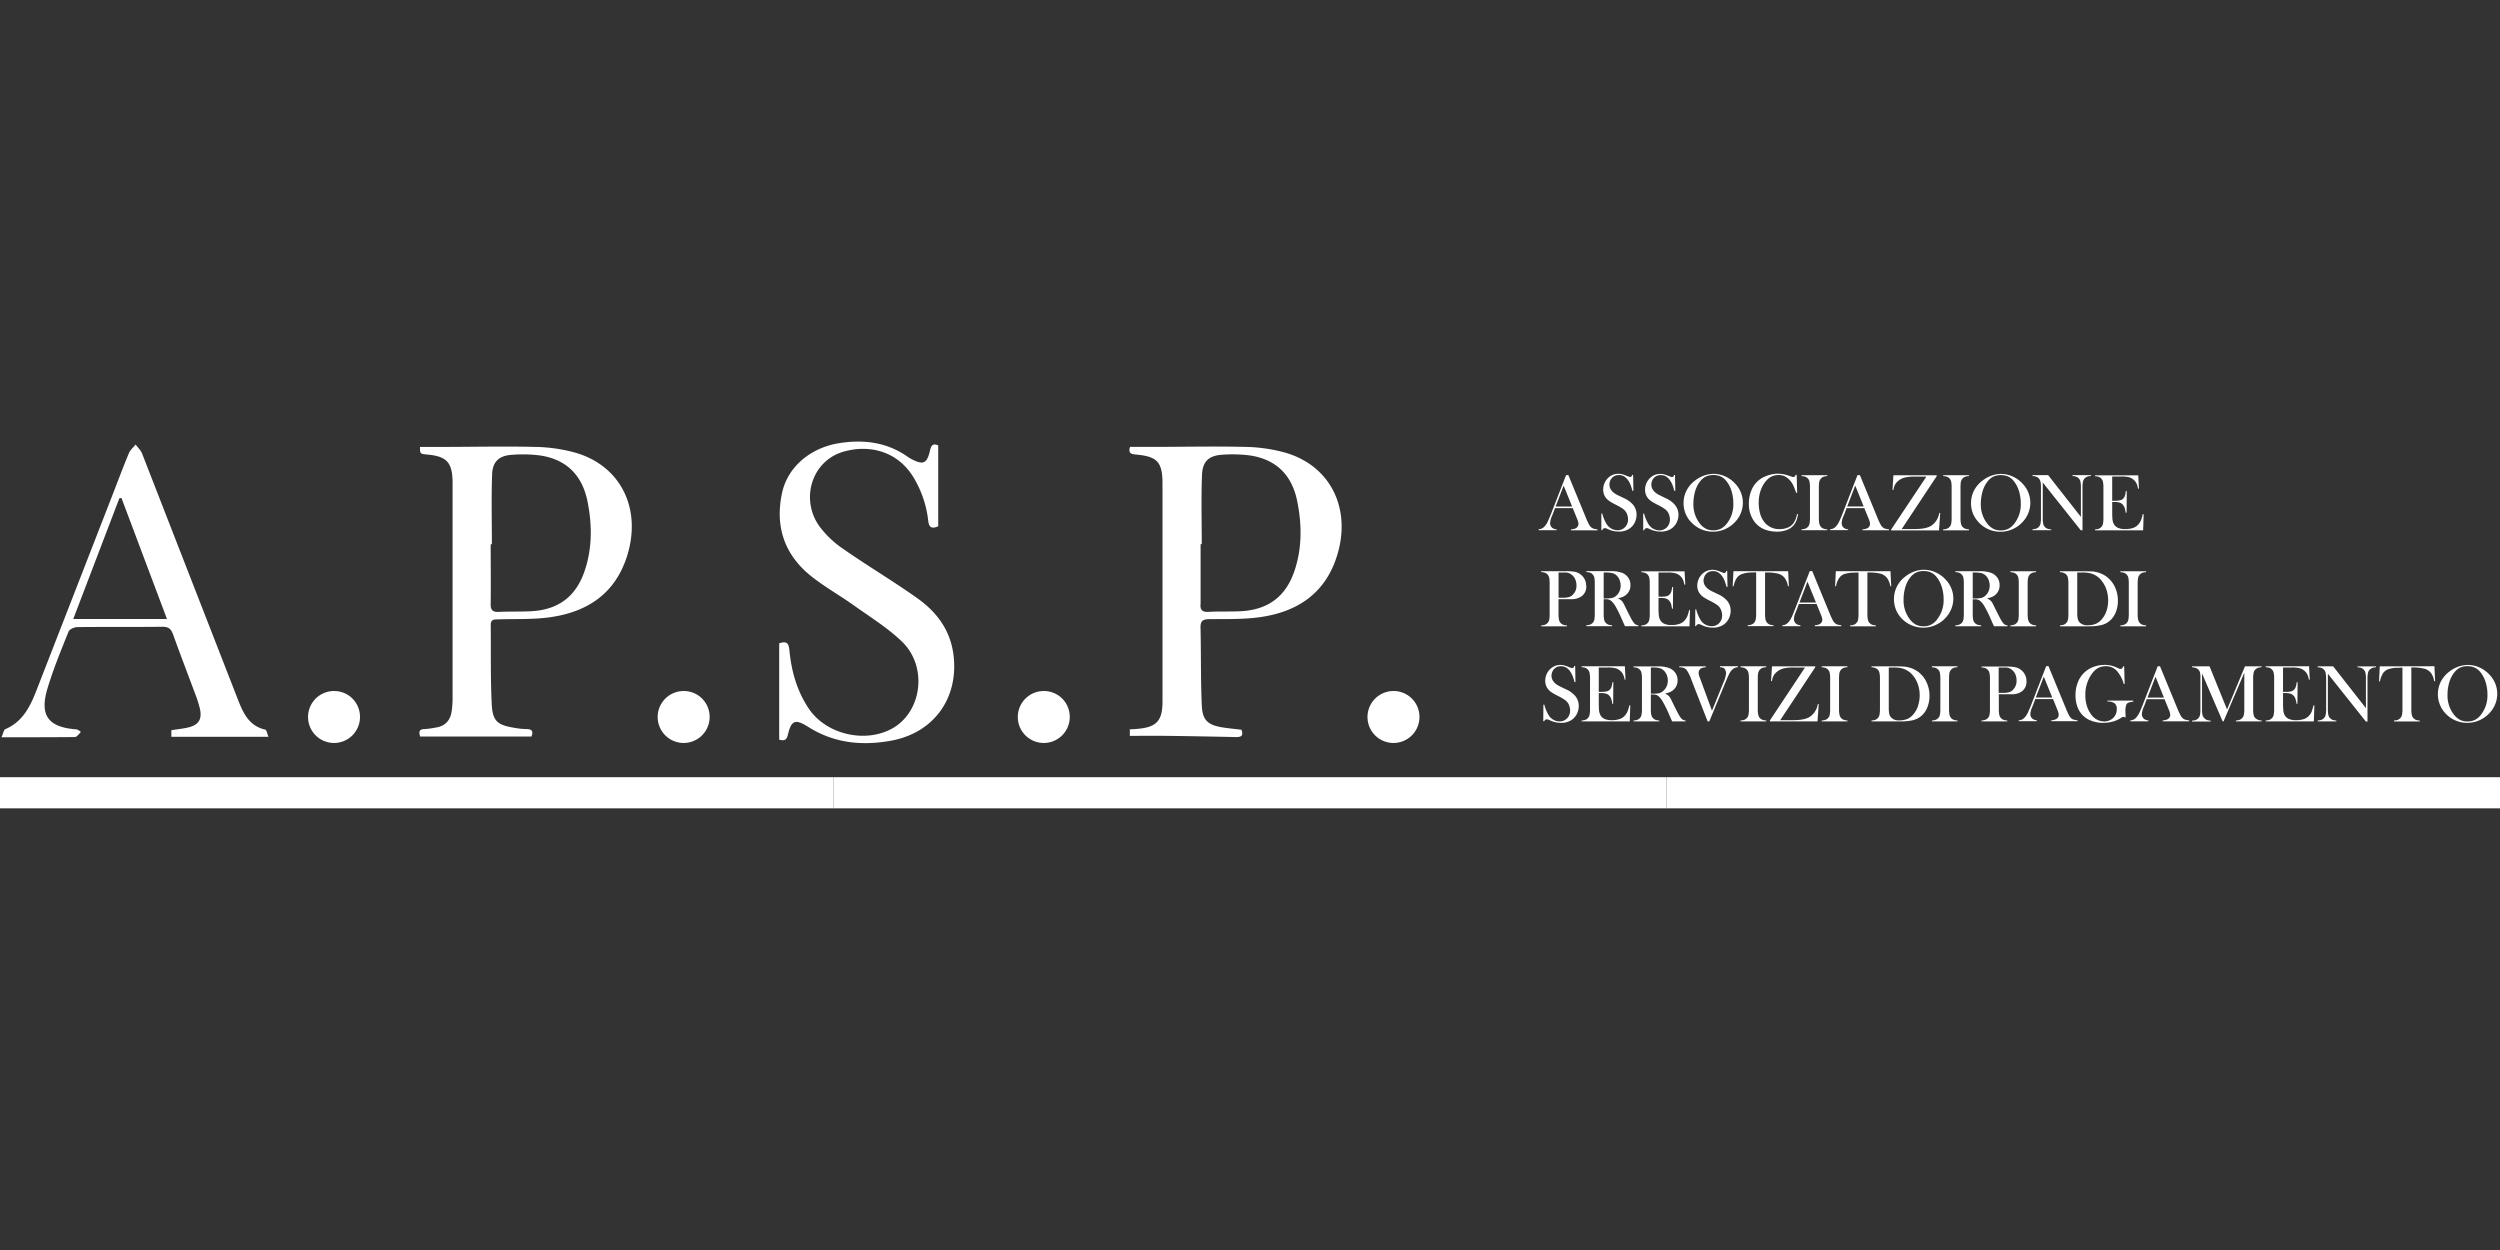 <svg id="Livello_1" data-name="Livello 1" xmlns="http://www.w3.org/2000/svg" viewBox="0 0 1000 500"><rect x="0" y="0" width="1000" height="500" fill="#333333" stroke="none"/><defs><style>.cls-1{fill:#fff;}</style></defs><title>zzzzzzzz</title><g id="APSP"><rect class="cls-1" y="310.88" width="333.33" height="12.46"/><rect class="cls-1" x="333.33" y="310.88" width="333.33" height="12.46"/><rect class="cls-1" x="666.67" y="310.88" width="333.33" height="12.46"/><path class="cls-1" d="M230.56,181.2a63,63,0,0,0-16.4-2.43c-12.61-.31-25.23,0-37.85,0H168c0,2.78,0,2.78,3.09,3.07,7.49.69,9.76,3.1,9.94,10.53,0,.58,0,1.16,0,1.74q0,42.63,0,85.28a34.49,34.49,0,0,1-.37,5.17c-.57,3.75-2.73,6-6.58,6.5a32.59,32.59,0,0,1-4.12.56c-2.57,0-2.37,1.35-1.91,3h44.54c.86-2.23.1-3-2.14-3a28.19,28.19,0,0,1-4.82-.52c-6.56-1.05-8.6-2.63-8.93-9.33-.53-10.6-.29-21.23-.41-31.86,0-2.3,1.53-2.12,3.08-2.17,6.82-.21,13.73.11,20.46-.82,15-2.06,26.22-9.37,31-24.51C256.73,203.69,248.48,186.57,230.56,181.2Zm3.37,46.93c-3.45,10.47-10.61,15.83-21.61,16.37-4.27.21-8.57.05-12.84.26-2.42.11-3.25-.73-3.21-3.15.11-8,0-15.93,0-23.89h.48c0-9.34-.24-18.68.1-28,.18-5.14,2.86-7.5,8-7.8a54.56,54.56,0,0,1,11.07.25c10.45,1.52,16.78,7.67,19,18C236.85,209.52,237,218.92,233.93,228.13Zm280.42-47a63.85,63.85,0,0,0-16.41-2.37c-12.61-.3-25.23,0-37.85,0H452c-.83,2.71.67,2.9,2.51,3.07,8.39.77,10.44,3,10.49,11.37,0,6.24,0,12.48,0,18.72q0,34.32,0,68.64c0,7.86-2.41,10.35-10.18,11-.9.08-1.81.12-2.89.18v2.6c5.09,0,10-.05,15,0q13.54.18,27.1.48c2.07.05,3.56-.17,2.56-2.92-2.66-.33-5.08-.55-7.47-.92-5.86-.92-8.12-2.79-8.39-8.7-.48-10.37-.27-20.78-.52-31.16-.07-2.83,1-3.45,3.63-3.47,6.71-.05,13.5.15,20.11-.78,15-2.11,26.19-9.49,30.88-24.63C540.64,203.56,532.27,186.41,514.35,181.14Zm3.49,47.06c-3.46,10.44-10.65,15.78-21.67,16.31-4.28.2-8.57,0-12.84.25-2.51.12-3.37-.9-3.09-3.23,0-.11,0-.23,0-.34V217.64h.46c0-9.22-.26-18.45.1-27.66.22-5.57,2.85-7.82,8.4-8.11a55.72,55.72,0,0,1,10.73.3c10.46,1.55,16.74,7.75,18.89,18C520.78,209.6,520.89,219,517.84,228.2ZM367.07,239.39c-9.7-6.91-20-13-29.76-19.81a39.38,39.38,0,0,1-9.5-9c-7.82-10.89-3.08-26.07,9.27-29.81,10.1-3.06,21.66-.64,28.21,10a42.6,42.6,0,0,1,6,17.54c.26,2.18,1,3.55,4,2.19V178.18c-2.74-1.27-3,.89-3.48,2.82-1.11,4.24-2.58,4.91-6.47,3a14.21,14.21,0,0,1-2.12-1.19c-8.23-5.84-17.36-7.07-27.14-5.61-11.69,1.73-21,9.43-23.26,20-2.93,13.58,1.08,25,12,33.55,5.26,4.13,11.16,7.45,16.62,11.34,6.58,4.69,13.58,9,19.36,14.56,10.37,10,8,28.11-3.89,34.73-10.9,6.06-26.48,2.37-33.41-7.95-4.69-7-6.89-14.81-7.72-23.08-.23-2.27-.47-4.31-4.1-3v38.51c1.73.47,2.92.42,3.46-1.9,1.36-5.82,2.92-6.51,8.13-3.21,10.3,6.51,21.43,7.64,33.09,5.54,16.94-3.06,26.87-16.66,25.13-33.5C380.46,252.54,375,245.06,367.07,239.39Zm-261,52.46c-6.48-1.5-8.8-6.63-10.89-12Q76,230.64,56.85,181.45c-.52-1.35-1.72-2.43-2.61-3.64-.91,1.16-2.15,2.18-2.69,3.48-2.22,5.33-4.24,10.74-6.33,16.12q-15.3,39.36-30.63,78.73c-2.51,6.44-5.47,12.53-12.43,15.51-.71.3-.9,1.81-1.56,3.26,10.39,0,19.87,0,29.35-.09.81,0,1.61-1.3,2.41-2-1.13-1-1.57-1.05-2-1.09-11-.85-14.56-5.52-11.44-16.09,2.32-7.84,5.47-15.44,8.5-23,.38-.94,2.3-1.78,3.51-1.79,11.37-.14,22.73,0,34.1-.14,2.42,0,3.42.9,4.2,3.06,2.83,7.93,5.88,15.79,8.81,23.69a46.46,46.46,0,0,1,1.9,5.93c1,4.33-.49,6.64-4.8,7.63-2.12.48-4.31.7-6.6,1.06v2.63h38.85C106.88,293.53,106.65,292,106.09,291.85ZM29.3,247.61c6.26-16.4,12.35-32.35,18.45-48.31l.84-.1,18.2,48.41Zm388.35,28.8a10.39,10.39,0,1,0,10.25,10.4A10.31,10.31,0,0,0,417.65,276.41Zm-143.92,0a10.39,10.39,0,1,0,10.12,10.53A10.32,10.32,0,0,0,273.73,276.41Zm-140.1,0A10.39,10.39,0,1,0,144,286.72,10.32,10.32,0,0,0,133.63,276.41Zm423.88,0a10.39,10.39,0,1,0,10.27,10.39A10.33,10.33,0,0,0,557.51,276.41Zm65.13-64.66a3.24,3.24,0,0,1-1.62-.52,2.27,2.27,0,0,1-.72-.84,2.45,2.45,0,0,1-.26-1.11,8,8,0,0,1,.72-2.79l.41-1,.84-2.23h7.1l1.54,3.81.28.68a5.06,5.06,0,0,1,.45,1.77,2,2,0,0,1-1,1.75,5.05,5.05,0,0,1-2,.48v.37H639v-.37a7.59,7.59,0,0,1-1.5-.27,3,3,0,0,1-.89-.44,4.09,4.09,0,0,1-1-1.24,24.12,24.12,0,0,1-1.26-2.75l-7-17h-.92l-5.91,15.21c-.54,1.39-1,2.43-1.3,3.12a8.78,8.78,0,0,1-1,1.71,4.33,4.33,0,0,1-1.26,1.19,3.28,3.28,0,0,1-1.5.42v.37h7.23Zm2.82-17.51,3.39,8.36h-6.59Zm16.42,17a1.2,1.2,0,0,1,.44.07c.13,0,.53.21,1.19.5a10.06,10.06,0,0,0,4,.82,7.47,7.47,0,0,0,4-1,6.3,6.3,0,0,0,2.52-2.91,7,7,0,0,0,.59-2.83,6.14,6.14,0,0,0-1.32-3.91,10.21,10.21,0,0,0-3.78-2.75l-2.28-1.09q-3.47-1.65-3.46-4.35a4,4,0,0,1,.93-2.54,3.58,3.58,0,0,1,2.86-1.22,4,4,0,0,1,2.19.6,6,6,0,0,1,1.74,1.87,8.72,8.72,0,0,1,.74,1.5c.21.55.46,1.33.75,2.35h.37l-.11-6.4h-.37c-.13.55-.38.82-.76.82a1.72,1.72,0,0,1-.51-.09c-.2-.06-.56-.2-1.1-.41a13.31,13.31,0,0,0-1.73-.61,6.2,6.2,0,0,0-1.4-.15,5.78,5.78,0,0,0-4.05,1.58,6.12,6.12,0,0,0-1.51,2.13,6.42,6.42,0,0,0-.54,2.58,5.25,5.25,0,0,0,1.39,3.7,6.45,6.45,0,0,0,1.31,1.08,25.2,25.2,0,0,0,2.35,1.31,24.63,24.63,0,0,1,2.59,1.47,5.34,5.34,0,0,1,1.31,1.21,4.63,4.63,0,0,1,.72,1.46,5.56,5.56,0,0,1,.27,1.68,4.36,4.36,0,0,1-1.21,3.15,4.1,4.1,0,0,1-3.07,1.24,5.17,5.17,0,0,1-4.42-2.7,14.66,14.66,0,0,1-1.61-4l-.37,0,0,6.67h.37A1.06,1.06,0,0,1,641.88,211.28Zm16.77,0a1.23,1.23,0,0,1,.44.07c.13,0,.52.21,1.19.5a10,10,0,0,0,4,.82,7.48,7.48,0,0,0,4-1,6.34,6.34,0,0,0,2.51-2.91,6.88,6.88,0,0,0,.6-2.83A6.14,6.14,0,0,0,670,202a10.26,10.26,0,0,0-3.79-2.75L664,198.16q-3.47-1.65-3.46-4.35a3.88,3.88,0,0,1,.25-1.36,3.72,3.72,0,0,1,.68-1.18,3.58,3.58,0,0,1,2.85-1.22,4,4,0,0,1,2.19.6,5.76,5.76,0,0,1,1.74,1.87A8.75,8.75,0,0,1,669,194c.21.55.46,1.33.75,2.35h.37L670,190h-.37c-.13.55-.38.82-.76.82a1.83,1.83,0,0,1-.52-.09c-.19-.06-.56-.2-1.09-.41a13.31,13.31,0,0,0-1.73-.61,6.2,6.2,0,0,0-1.4-.15,5.78,5.78,0,0,0-4.05,1.58,6.12,6.12,0,0,0-1.51,2.13,6.42,6.42,0,0,0-.54,2.58,5.29,5.29,0,0,0,1.38,3.7,6.82,6.82,0,0,0,1.32,1.08,24,24,0,0,0,2.35,1.31,24.63,24.63,0,0,1,2.59,1.47,5.34,5.34,0,0,1,1.31,1.21,4.86,4.86,0,0,1,.72,1.46,5.56,5.56,0,0,1,.27,1.68,4.36,4.36,0,0,1-1.21,3.15,4.1,4.1,0,0,1-3.07,1.24,5.16,5.16,0,0,1-4.42-2.7,14.64,14.64,0,0,1-1.62-4l-.37,0,0,6.67h.37A1.06,1.06,0,0,1,658.65,211.28Zm17.59-2.63a11.71,11.71,0,0,0,4,3,12,12,0,0,0,9.89,0,12.23,12.23,0,0,0,4.12-3.05,11.26,11.26,0,0,0,2.16-3.51,11,11,0,0,0-2.1-11.33,12.26,12.26,0,0,0-4.06-3.08,11.15,11.15,0,0,0-4.81-1.09,11.37,11.37,0,0,0-3.87.69,13,13,0,0,0-3.58,2,11.7,11.7,0,0,0-3.39,4,11,11,0,0,0-1.17,5,11.18,11.18,0,0,0,.72,4A10.81,10.81,0,0,0,676.24,208.65Zm1.82-12.14a11.69,11.69,0,0,1,2-3.93,6.71,6.71,0,0,1,2.32-1.94,7.74,7.74,0,0,1,5.95,0,6.57,6.57,0,0,1,2.3,1.93,11.9,11.9,0,0,1,2,3.93,16.86,16.86,0,0,1,.7,4.92,12.43,12.43,0,0,1-2.55,8,7.54,7.54,0,0,1-2.44,2.1,6.57,6.57,0,0,1-3,.65,6.36,6.36,0,0,1-3-.66,7.39,7.39,0,0,1-2.43-2.09,12.29,12.29,0,0,1-2.55-7.89A17.44,17.44,0,0,1,678.06,196.51ZM706.47,212a13.75,13.75,0,0,0,4.26.66,10.79,10.79,0,0,0,4.21-.76,6.43,6.43,0,0,0,2.84-2.19,8.57,8.57,0,0,0,1.39-4.05l-.37-.07a9.17,9.17,0,0,1-1.36,3.62,5.22,5.22,0,0,1-2.27,1.8,8.31,8.31,0,0,1-3.31.63,7.44,7.44,0,0,1-5.9-2.55,9.11,9.11,0,0,1-1.84-3.4,15.44,15.44,0,0,1-.63-4.57,14.3,14.3,0,0,1,.92-5.32,11.34,11.34,0,0,1,1.66-3,8.13,8.13,0,0,1,2.19-2,6.21,6.21,0,0,1,3.17-.79,5.75,5.75,0,0,1,2.17.39,6.06,6.06,0,0,1,1.88,1.24,8.26,8.26,0,0,1,1.82,2.49c.24.5.54,1.27.92,2.31.06.16.16.39.27.71h.37l-.19-7.22h-.39a3.3,3.3,0,0,1-.27.54.8.8,0,0,1-.66.33,1.87,1.87,0,0,1-.68-.14l-1.32-.44a13,13,0,0,0-4.13-.74,12.68,12.68,0,0,0-4.09.69,11.23,11.23,0,0,0-3.51,1.84,10.14,10.14,0,0,0-3,4,13.76,13.76,0,0,0-1.07,5.45,11.83,11.83,0,0,0,1.83,6.64A9.32,9.32,0,0,0,706.47,212Zm24.46-.26a4.79,4.79,0,0,1-1.76-.38,2.62,2.62,0,0,1-1.08-1,3.6,3.6,0,0,1-.42-1.24,14.35,14.35,0,0,1-.13-2.12V195.16a18.86,18.86,0,0,1,.1-2,3.06,3.06,0,0,1,.78-1.79,2.7,2.7,0,0,1,1-.67,5.13,5.13,0,0,1,1.49-.26v-.37H720.62v.37a5.14,5.14,0,0,1,1.5.26,2.56,2.56,0,0,1,1,.67,2.67,2.67,0,0,1,.69,1.31,12.06,12.06,0,0,1,.18,2.45v11.89a12.17,12.17,0,0,1-.18,2.46,2.64,2.64,0,0,1-.69,1.3,2.59,2.59,0,0,1-1,.67,4.81,4.81,0,0,1-1.51.27v.37h10.31Zm8.33,0a3.23,3.23,0,0,1-1.61-.52,2.27,2.27,0,0,1-.72-.84,2.45,2.45,0,0,1-.26-1.11,8,8,0,0,1,.72-2.79l.41-1,.84-2.23h7.09l1.55,3.81.28.68a5.06,5.06,0,0,1,.45,1.77,2,2,0,0,1-1,1.75,5.05,5.05,0,0,1-2,.48v.37h10.6v-.37a7.59,7.59,0,0,1-1.5-.27,3,3,0,0,1-.89-.44,4.09,4.09,0,0,1-1-1.24,24.12,24.12,0,0,1-1.26-2.75l-7-17H743l-5.91,15.21c-.54,1.39-1,2.43-1.3,3.12a8.77,8.77,0,0,1-1,1.71,4.19,4.19,0,0,1-1.25,1.19,3.28,3.28,0,0,1-1.5.42v.37h7.22Zm2.83-17.51,3.39,8.36h-6.59Zm34,10.94h-.37a8.36,8.36,0,0,1-.63,2.05,7.21,7.21,0,0,1-2.66,3.11q-2.07,1.29-6.59,1.29h-5.16l14-21.15v-.37H757.36L757,196l.37,0a6.1,6.1,0,0,1,.66-2.16,5.42,5.42,0,0,1,1.43-1.63A6.61,6.61,0,0,1,762,191a17,17,0,0,1,3.94-.36h4.62l-14.09,21.15v.37H775.6Zm11.49,6.57a4.69,4.69,0,0,1-1.75-.38,2.59,2.59,0,0,1-1.09-1,3.4,3.4,0,0,1-.41-1.24,13.09,13.09,0,0,1-.13-2.12V195.16a19.08,19.08,0,0,1,.09-2,3.06,3.06,0,0,1,.78-1.79,2.7,2.7,0,0,1,1-.67,5.13,5.13,0,0,1,1.49-.26v-.37H777.28v.37a5.14,5.14,0,0,1,1.5.26,2.56,2.56,0,0,1,1,.67,2.61,2.61,0,0,1,.7,1.31,13,13,0,0,1,.17,2.45v11.89a13.16,13.16,0,0,1-.17,2.46,2.77,2.77,0,0,1-1.71,2,4.81,4.81,0,0,1-1.51.27v.37h10.31Zm3.64-3.1a11.71,11.71,0,0,0,4,3,12,12,0,0,0,9.89,0,12.23,12.23,0,0,0,4.12-3.05,11.26,11.26,0,0,0,2.16-3.51,11,11,0,0,0-2.1-11.33,12.26,12.26,0,0,0-4.06-3.08,11.15,11.15,0,0,0-4.81-1.09,11.37,11.37,0,0,0-3.87.69,13.24,13.24,0,0,0-3.59,2,11.78,11.78,0,0,0-3.38,4,11,11,0,0,0-1.17,5,11.18,11.18,0,0,0,.72,4A10.81,10.81,0,0,0,791.23,208.65Zm1.82-12.14a11.69,11.69,0,0,1,2-3.93,6.71,6.71,0,0,1,2.32-1.94,7.74,7.74,0,0,1,5.95,0,6.57,6.57,0,0,1,2.3,1.93,11.9,11.9,0,0,1,2,3.93,16.86,16.86,0,0,1,.7,4.92,12.43,12.43,0,0,1-2.55,8,7.46,7.46,0,0,1-2.45,2.1,6.5,6.5,0,0,1-3,.65,6.36,6.36,0,0,1-3-.66,7.39,7.39,0,0,1-2.43-2.09,12.29,12.29,0,0,1-2.55-7.89A17.44,17.44,0,0,1,793.05,196.51Zm27.42,15.24a5.13,5.13,0,0,1-1.49-.26,2.58,2.58,0,0,1-1-.68,2.71,2.71,0,0,1-.68-1.3,11.33,11.33,0,0,1-.19-2.46V193l15.2,19.1H833v-17a12,12,0,0,1,.18-2.43,2.79,2.79,0,0,1,.69-1.32,3.34,3.34,0,0,1,2.51-.93v-.37H829v.37a5.13,5.13,0,0,1,1.49.26,2.7,2.7,0,0,1,1,.67,2.67,2.67,0,0,1,.69,1.31,12.06,12.06,0,0,1,.18,2.45v11.65l-13.1-16.71H813v.37a5.22,5.22,0,0,1,1.51.26,2.59,2.59,0,0,1,1,.67,2.78,2.78,0,0,1,.68,1.32,11.14,11.14,0,0,1,.19,2.43v11.9a11.29,11.29,0,0,1-.19,2.45,2.7,2.7,0,0,1-.68,1.31,2.65,2.65,0,0,1-1,.68,5.13,5.13,0,0,1-1.49.26v.37h7.44Zm37-6.05-.38,0a12.81,12.81,0,0,1-.67,2.34,5.8,5.8,0,0,1-.94,1.58,4.87,4.87,0,0,1-2.13,1.53,9.21,9.21,0,0,1-3.24.49,6.84,6.84,0,0,1-3-.54,3.45,3.45,0,0,1-1.67-1.7,5.33,5.33,0,0,1-.44-1.69c-.07-.67-.11-1.74-.11-3.22v-3.69h.92a6.83,6.83,0,0,1,2,.24,2.78,2.78,0,0,1,1.25.76,3.64,3.64,0,0,1,.79,1.29,8.33,8.33,0,0,1,.42,2h.38l.06-8.65-.37,0a10.26,10.26,0,0,1-.36,1.88,3,3,0,0,1-.67,1.11,2.55,2.55,0,0,1-1.21.69,9.36,9.36,0,0,1-2.21.2h-1V190.6h3.69a12.75,12.75,0,0,1,2.75.23,4.88,4.88,0,0,1,3.19,2.36,7,7,0,0,1,.69,2.25l.38,0-.28-5.32H838v.37a5.14,5.14,0,0,1,1.5.26,2.52,2.52,0,0,1,1,.67,2.79,2.79,0,0,1,.69,1.32,12.08,12.08,0,0,1,.18,2.44v11.89a12.13,12.13,0,0,1-.18,2.45,2.71,2.71,0,0,1-.69,1.31,2.62,2.62,0,0,1-1,.68,5.13,5.13,0,0,1-1.49.26v.37h19.25Zm-223,28.69a5.54,5.54,0,0,0-2.29-4.65,5.34,5.34,0,0,0-2.21-1,19.1,19.1,0,0,0-3.76-.26h-9.73v.37h.11a4.43,4.43,0,0,1,1.68.38,2.66,2.66,0,0,1,1.07,1,3.36,3.36,0,0,1,.41,1.22,14.37,14.37,0,0,1,.12,2.13v11.9a12.13,12.13,0,0,1-.18,2.45,2.67,2.67,0,0,1-.69,1.31,2.83,2.83,0,0,1-1,.67,5.22,5.22,0,0,1-1.51.26v.37h10.31v-.37a5.22,5.22,0,0,1-1.51-.26,2.83,2.83,0,0,1-1-.67,2.78,2.78,0,0,1-.68-1.32,11.24,11.24,0,0,1-.19-2.44v-5.8h3.16c1.4,0,2.29,0,2.65,0a7,7,0,0,0,2.94-.86A4.65,4.65,0,0,0,634.51,234.39ZM629,238a3.52,3.52,0,0,1-1.54.86,9.63,9.63,0,0,1-2.46.24h-1.58V229h1.36c.88,0,1.44,0,1.69,0a4.25,4.25,0,0,1,2.34,1,4.49,4.49,0,0,1,1.32,1.8,6.34,6.34,0,0,1,.46,2.43A4.9,4.9,0,0,1,629,238Zm13.24,1.69a4.71,4.71,0,0,1,1.22.14,2.84,2.84,0,0,1,.94.46,8.34,8.34,0,0,1,1.89,2.41,40.67,40.67,0,0,1,2.05,4.08l1.13,2.56.51,1.13h5.36v-.37a2.86,2.86,0,0,1-1-.26,2.53,2.53,0,0,1-.78-.69,12.84,12.84,0,0,1-1.24-2c-.49-.91-1.21-2.34-2.17-4.31-.41-.86-.71-1.46-.92-1.8a3.68,3.68,0,0,0-.68-.85,4.93,4.93,0,0,0-1.43-.84,10.93,10.93,0,0,0,1.88-.55,5.41,5.41,0,0,0,1.28-.74,4.89,4.89,0,0,0,1.9-4,5.11,5.11,0,0,0-.88-3,5.28,5.28,0,0,0-2.47-1.93,12.55,12.55,0,0,0-3.92-.68H634.54v.37a5.14,5.14,0,0,1,1.5.26,2.56,2.56,0,0,1,1,.67,2.61,2.61,0,0,1,.7,1.31,13.11,13.11,0,0,1,.17,2.45v11.9a13.11,13.11,0,0,1-.17,2.45,2.61,2.61,0,0,1-.7,1.31,2.83,2.83,0,0,1-1,.67,5.15,5.15,0,0,1-1.51.26v.37h10.31v-.37a5.14,5.14,0,0,1-1.5-.26,2.75,2.75,0,0,1-1-.67,2.79,2.79,0,0,1-.69-1.32,12.08,12.08,0,0,1-.18-2.44v-5.72ZM641.47,229h.66a12.07,12.07,0,0,1,2.66.22,3.94,3.94,0,0,1,1.61.76,5,5,0,0,1,1.37,1.85,5.89,5.89,0,0,1,.49,2.4,5.34,5.34,0,0,1-1.69,4,3.81,3.81,0,0,1-1.63.93,12.59,12.59,0,0,1-2.86.23h-.61ZM676,244.05l-.37,0a12.81,12.81,0,0,1-.67,2.34A5.86,5.86,0,0,1,674,248a4.94,4.94,0,0,1-2.13,1.52,9.21,9.21,0,0,1-3.24.49,6.84,6.84,0,0,1-3-.54,3.45,3.45,0,0,1-1.67-1.7,5.26,5.26,0,0,1-.44-1.69,31,31,0,0,1-.11-3.22v-3.69h.92a6.83,6.83,0,0,1,2,.24,2.87,2.87,0,0,1,1.25.76,3.73,3.73,0,0,1,.79,1.29,9,9,0,0,1,.42,2h.38l.06-8.65h-.37a10.63,10.63,0,0,1-.36,1.88,3,3,0,0,1-.67,1.1,2.49,2.49,0,0,1-1.21.7,10,10,0,0,1-2.21.19h-1V229h3.69a13.42,13.42,0,0,1,2.75.23,4.79,4.79,0,0,1,1.79.8,4.72,4.72,0,0,1,1.4,1.57,6.88,6.88,0,0,1,.69,2.24l.38,0-.28-5.32H656.52v.37a5.15,5.15,0,0,1,1.51.26,2.52,2.52,0,0,1,1,.67,2.79,2.79,0,0,1,.69,1.32,12.08,12.08,0,0,1,.18,2.44v11.9a12.08,12.08,0,0,1-.18,2.44,2.79,2.79,0,0,1-.69,1.32,2.7,2.7,0,0,1-1,.67,5.14,5.14,0,0,1-1.5.26v.37h19.26Zm8.53,6.42a5.16,5.16,0,0,1-4.42-2.7,14.51,14.51,0,0,1-1.62-4l-.37,0-.05,6.67h.38a1.05,1.05,0,0,1,1.06-.78,1.5,1.5,0,0,1,.44.07c.12,0,.52.21,1.19.5a10,10,0,0,0,4,.82,7.42,7.42,0,0,0,4-1,6.3,6.3,0,0,0,2.52-2.91,6.88,6.88,0,0,0,.6-2.83,6.14,6.14,0,0,0-1.32-3.91,10.34,10.34,0,0,0-3.79-2.74l-2.27-1.1q-3.46-1.65-3.46-4.35a3.79,3.79,0,0,1,.25-1.35,3.51,3.51,0,0,1,.68-1.18,3.55,3.55,0,0,1,2.85-1.23,4,4,0,0,1,2.19.6,6,6,0,0,1,1.74,1.87,8.5,8.5,0,0,1,.75,1.51q.32.81.75,2.34h.37l-.11-6.4h-.37c-.13.55-.39.82-.76.82a1.83,1.83,0,0,1-.52-.09c-.19-.06-.56-.19-1.1-.41a11.64,11.64,0,0,0-1.72-.6,5.69,5.69,0,0,0-1.41-.16,5.78,5.78,0,0,0-4.05,1.58,6.43,6.43,0,0,0-1.5,2.13,6.28,6.28,0,0,0-.55,2.59,5.29,5.29,0,0,0,1.39,3.69,6.53,6.53,0,0,0,1.32,1.08,24,24,0,0,0,2.35,1.31,23.28,23.28,0,0,1,2.58,1.47,5.22,5.22,0,0,1,1.32,1.21,5,5,0,0,1,.72,1.47,5.53,5.53,0,0,1,.26,1.67,4.32,4.32,0,0,1-1.21,3.15A4.06,4.06,0,0,1,684.51,250.47ZM700.28,229c.78,0,1.5-.06,2.18-.06v16.46a11.29,11.29,0,0,1-.19,2.45,2.74,2.74,0,0,1-.68,1.31,2.66,2.66,0,0,1-1,.67,5.15,5.15,0,0,1-1.51.26v.37h10.32v-.37a5.14,5.14,0,0,1-1.5-.26,2.7,2.7,0,0,1-1-.67,2.88,2.88,0,0,1-.69-1.32,12.08,12.08,0,0,1-.18-2.44V229a20.56,20.56,0,0,1,5.08.43,5.18,5.18,0,0,1,2.7,1.66,7.75,7.75,0,0,1,1.37,3.39l.37,0-.29-6H693.38l-.3,6,.38,0a8.81,8.81,0,0,1,1.11-3.06,4.39,4.39,0,0,1,2-1.73A12.14,12.14,0,0,1,700.28,229Zm23.63-.56L718,243.66c-.54,1.39-1,2.43-1.3,3.13a9.53,9.53,0,0,1-1,1.7,4.33,4.33,0,0,1-1.26,1.19,3.28,3.28,0,0,1-1.5.42v.37h7.23v-.37a3.2,3.2,0,0,1-1.61-.51,2.34,2.34,0,0,1-.72-.84,2.4,2.4,0,0,1-.27-1.12,7.9,7.9,0,0,1,.73-2.79l.4-1,.84-2.23h7.1l1.55,3.81.27.68a5.1,5.1,0,0,1,.46,1.78,2,2,0,0,1-1,1.74,4.84,4.84,0,0,1-2,.48v.37h10.61v-.37a8.94,8.94,0,0,1-1.51-.26,2.93,2.93,0,0,1-.88-.45,4,4,0,0,1-1-1.24,27.85,27.85,0,0,1-1.26-2.74l-7-17ZM719.8,241l3.19-8.36,3.39,8.36Zm23.43,6.91a2.74,2.74,0,0,1-.68,1.31,2.82,2.82,0,0,1-1,.67,5.15,5.15,0,0,1-1.51.26v.37h10.31v-.37a5.13,5.13,0,0,1-1.49-.26,2.7,2.7,0,0,1-1.71-2,11.93,11.93,0,0,1-.19-2.44V229a20.65,20.65,0,0,1,5.09.43,5.18,5.18,0,0,1,2.7,1.66,7.76,7.76,0,0,1,1.36,3.39l.37,0-.29-6H734.33l-.29,6,.37,0a8.8,8.8,0,0,1,1.12-3.06,4.29,4.29,0,0,1,2-1.73,12.14,12.14,0,0,1,3.7-.63c.77,0,1.5-.06,2.18-.06v16.46A12,12,0,0,1,743.23,247.86ZM774.4,229a11.18,11.18,0,0,0-8.68-.4,13.18,13.18,0,0,0-3.58,2,11.64,11.64,0,0,0-3.39,4.05,11,11,0,0,0-1.16,5,11.48,11.48,0,0,0,.71,4,10.88,10.88,0,0,0,2.06,3.41,11.94,11.94,0,0,0,8.94,4,11.94,11.94,0,0,0,5-1.08,12.13,12.13,0,0,0,4.12-3.05,11.26,11.26,0,0,0,2.16-3.51,10.93,10.93,0,0,0-2.09-11.33A12.4,12.4,0,0,0,774.4,229Zm.45,18.77a7.54,7.54,0,0,1-2.44,2.1,6.57,6.57,0,0,1-3,.65,6.48,6.48,0,0,1-3-.65,7.66,7.66,0,0,1-2.43-2.1,12.29,12.29,0,0,1-2.55-7.89,17.1,17.1,0,0,1,.7-5,11.5,11.5,0,0,1,2-3.93,6.65,6.65,0,0,1,2.32-1.93,6.77,6.77,0,0,1,3-.6,6.91,6.91,0,0,1,3,.6,6.57,6.57,0,0,1,2.3,1.93,11.85,11.85,0,0,1,2,3.94,16.75,16.75,0,0,1,.7,4.91A12.43,12.43,0,0,1,774.85,247.74Zm15-8.05a4.71,4.71,0,0,1,1.22.14,2.84,2.84,0,0,1,.94.46,8.34,8.34,0,0,1,1.89,2.41,42.91,42.91,0,0,1,2.05,4.08l1.12,2.56c.08.16.25.54.52,1.13H803v-.37a2.86,2.86,0,0,1-1-.26,2.42,2.42,0,0,1-.78-.69,12.84,12.84,0,0,1-1.24-2c-.49-.91-1.21-2.34-2.17-4.31-.41-.86-.72-1.46-.92-1.8a3.68,3.68,0,0,0-.68-.85,4.93,4.93,0,0,0-1.43-.84,10.93,10.93,0,0,0,1.88-.55,5.62,5.62,0,0,0,1.28-.74,4.89,4.89,0,0,0,1.9-4,5.11,5.11,0,0,0-.88-3,5.28,5.28,0,0,0-2.47-1.93,12.55,12.55,0,0,0-3.92-.68H782.16v.37a5.14,5.14,0,0,1,1.5.26,2.56,2.56,0,0,1,1,.67,2.59,2.59,0,0,1,.69,1.31,12.13,12.13,0,0,1,.18,2.45v11.9a12.13,12.13,0,0,1-.18,2.45,2.59,2.59,0,0,1-.69,1.31,2.83,2.83,0,0,1-1,.67,5.15,5.15,0,0,1-1.51.26v.37h10.31v-.37a5.14,5.14,0,0,1-1.5-.26,2.75,2.75,0,0,1-1-.67,2.71,2.71,0,0,1-.69-1.32,12.08,12.08,0,0,1-.18-2.44v-5.72ZM789.09,229h.66a12.07,12.07,0,0,1,2.66.22,3.94,3.94,0,0,1,1.61.76,5,5,0,0,1,1.37,1.85,6.06,6.06,0,0,1,.49,2.4,5.31,5.31,0,0,1-1.7,4,3.72,3.72,0,0,1-1.62.93,12.59,12.59,0,0,1-2.86.23h-.61Zm22.07,2.6a3.06,3.06,0,0,1,.78-1.8,2.7,2.7,0,0,1,1-.67,5.13,5.13,0,0,1,1.49-.26v-.37H804.14v.37a5.14,5.14,0,0,1,1.5.26,2.56,2.56,0,0,1,1,.67,2.61,2.61,0,0,1,.7,1.31,13.11,13.11,0,0,1,.17,2.45v11.9a13.11,13.11,0,0,1-.17,2.45,2.61,2.61,0,0,1-.7,1.31,2.83,2.83,0,0,1-1,.67,5.15,5.15,0,0,1-1.51.26v.37h10.31v-.37a4.69,4.69,0,0,1-1.75-.38,2.5,2.5,0,0,1-1.08-1,3.16,3.16,0,0,1-.42-1.24,13,13,0,0,1-.13-2.11v-11.9A18.88,18.88,0,0,1,811.16,231.55Zm12.81-3.1v.37a3.85,3.85,0,0,1,2.32.74,2.66,2.66,0,0,1,.85,1.36,11.29,11.29,0,0,1,.22,2.59v11.9a11.93,11.93,0,0,1-.19,2.44,2.71,2.71,0,0,1-.69,1.32,2.75,2.75,0,0,1-1,.67,5.14,5.14,0,0,1-1.5.26v.37h11.92a22,22,0,0,0,4.08-.37,8.09,8.09,0,0,0,4.47-2.34,9,9,0,0,0,2-3.28,12.19,12.19,0,0,0,.71-4.2,12.67,12.67,0,0,0-1.25-5.64,10.84,10.84,0,0,0-3.52-4.19,11.25,11.25,0,0,0-5.78-1.94c-.54,0-1.79-.06-3.76-.06Zm16.6,3.71a11.29,11.29,0,0,1,2,3.61,13.68,13.68,0,0,1,.69,4.36,13,13,0,0,1-.57,3.9,10.32,10.32,0,0,1-1.67,3.25,6.86,6.86,0,0,1-2.53,2.12,8,8,0,0,1-3.39.65,4.11,4.11,0,0,1-3.36-1.26,3.2,3.2,0,0,1-.66-1.4,12,12,0,0,1-.18-2.4V229h2a13.35,13.35,0,0,1,3.46.37A8.45,8.45,0,0,1,840.57,232.16Zm14.6-.61a3.05,3.05,0,0,1,.77-1.8,2.74,2.74,0,0,1,1-.67,5.13,5.13,0,0,1,1.49-.26v-.37H848.15v.37a5.27,5.27,0,0,1,1.5.26,2.56,2.56,0,0,1,1,.67,2.67,2.67,0,0,1,.69,1.31,12.13,12.13,0,0,1,.18,2.45v11.9a12.13,12.13,0,0,1-.18,2.45,2.67,2.67,0,0,1-.69,1.31,2.83,2.83,0,0,1-1,.67,5.22,5.22,0,0,1-1.51.26v.37h10.31v-.37a4.75,4.75,0,0,1-1.76-.38,2.62,2.62,0,0,1-1.08-1,3.52,3.52,0,0,1-.42-1.24,13,13,0,0,1-.13-2.11v-11.9A16.29,16.29,0,0,1,855.17,231.55ZM626.34,275.7l-2.27-1.1q-3.47-1.64-3.47-4.34a4.08,4.08,0,0,1,.25-1.36,3.94,3.94,0,0,1,.69-1.18,3.53,3.53,0,0,1,2.85-1.23,4.05,4.05,0,0,1,2.19.61,5.83,5.83,0,0,1,1.74,1.86,9.24,9.24,0,0,1,.75,1.51c.21.55.46,1.33.75,2.35h.37l-.12-6.41h-.37c-.13.55-.38.83-.76.83a1.72,1.72,0,0,1-.51-.09c-.2-.06-.56-.2-1.1-.41a12,12,0,0,0-1.73-.61,6.13,6.13,0,0,0-1.4-.15,5.78,5.78,0,0,0-4.05,1.58,6.12,6.12,0,0,0-1.51,2.13,6.42,6.42,0,0,0-.54,2.58,5.27,5.27,0,0,0,1.39,3.7,7.18,7.18,0,0,0,1.31,1.08c.55.35,1.33.79,2.35,1.3a27.51,27.51,0,0,1,2.59,1.47,5.6,5.6,0,0,1,1.32,1.21,4.79,4.79,0,0,1,.71,1.47,5.56,5.56,0,0,1,.27,1.68,4.32,4.32,0,0,1-1.21,3.15,4.14,4.14,0,0,1-3.07,1.24,5.17,5.17,0,0,1-4.42-2.71,14.45,14.45,0,0,1-1.61-4l-.37,0-.05,6.66h.37a1.08,1.08,0,0,1,1.07-.77,1.44,1.44,0,0,1,.43.06c.13,0,.53.21,1.2.5a10,10,0,0,0,4,.83,7.47,7.47,0,0,0,4-1,6.35,6.35,0,0,0,2.52-2.91,6.92,6.92,0,0,0,.6-2.83,6.15,6.15,0,0,0-1.33-3.91A10.21,10.21,0,0,0,626.34,275.7Zm24.71,8.77a5.83,5.83,0,0,1-.95,1.58,4.76,4.76,0,0,1-2.13,1.53,9.44,9.44,0,0,1-3.24.49,6.9,6.9,0,0,1-3-.54,3.49,3.49,0,0,1-1.67-1.7,5.4,5.4,0,0,1-.44-1.69c-.07-.67-.11-1.75-.11-3.22v-3.69h.92a6.79,6.79,0,0,1,2,.24,2.76,2.76,0,0,1,1.26.76,3.77,3.77,0,0,1,.78,1.29,8.79,8.79,0,0,1,.43,2h.37l.06-8.65-.37,0a8.79,8.79,0,0,1-.36,1.88,2.85,2.85,0,0,1-.67,1.11,2.46,2.46,0,0,1-1.21.69,9.24,9.24,0,0,1-2.21.2h-1V267h3.7a12.55,12.55,0,0,1,2.74.24,4.51,4.51,0,0,1,1.79.8,4.79,4.79,0,0,1,1.4,1.56,6.72,6.72,0,0,1,.7,2.24h.37l-.27-5.33H632.63v.37a5.58,5.58,0,0,1,1.51.26,2.62,2.62,0,0,1,1,.68,2.69,2.69,0,0,1,.68,1.32,11.18,11.18,0,0,1,.19,2.44V283.5a11.35,11.35,0,0,1-.19,2.45,2.7,2.7,0,0,1-.68,1.31,2.76,2.76,0,0,1-1,.68,5.13,5.13,0,0,1-1.49.26v.37h19.25l.21-6.42-.37,0A14.65,14.65,0,0,1,651.05,284.47Zm21.36,2.78a12.84,12.84,0,0,1-1.24-2q-.74-1.36-2.17-4.32c-.41-.86-.71-1.46-.92-1.8a3.42,3.42,0,0,0-.68-.84,4.93,4.93,0,0,0-1.43-.84,11.91,11.91,0,0,0,1.88-.55,5.41,5.41,0,0,0,1.28-.74,4.9,4.9,0,0,0,1.9-4,5.08,5.08,0,0,0-.88-3,5.28,5.28,0,0,0-2.47-1.93,12.26,12.26,0,0,0-3.92-.68c-.41,0-1.27,0-2.57,0h-7.78v.37a5.5,5.5,0,0,1,1.5.26,2.58,2.58,0,0,1,1,.68,2.48,2.48,0,0,1,.69,1.31,12,12,0,0,1,.18,2.45V283.5a12,12,0,0,1-.18,2.45,2.48,2.48,0,0,1-.69,1.31,2.71,2.71,0,0,1-1,.67,4.81,4.81,0,0,1-1.51.27v.37h10.31v-.37a4.8,4.8,0,0,1-1.5-.27,2.63,2.63,0,0,1-1-.67,2.71,2.71,0,0,1-.69-1.31,12.2,12.2,0,0,1-.18-2.45v-5.71h.79a4.71,4.71,0,0,1,1.22.14,2.66,2.66,0,0,1,.94.46,8.41,8.41,0,0,1,1.89,2.4,41.77,41.77,0,0,1,2.05,4.08l1.13,2.57.51,1.13h5.36v-.37a3.08,3.08,0,0,1-1-.26A2.53,2.53,0,0,1,672.41,287.25Zm-8.6-10a12.74,12.74,0,0,1-2.86.22h-.61V267H661a12.72,12.72,0,0,1,2.66.22,4,4,0,0,1,1.61.77,5,5,0,0,1,1.37,1.85,5.81,5.81,0,0,1,.49,2.39,5.32,5.32,0,0,1-1.69,4A3.73,3.73,0,0,1,663.81,277.21ZM688,266.91a3.5,3.5,0,0,1,1,.12,2,2,0,0,1,.71.38,2.1,2.1,0,0,1,.51.83,3.25,3.25,0,0,1,.2,1.14,11,11,0,0,1-1,3.5l-4.63,11.4-4.78-13a14.52,14.52,0,0,1-.48-1.41,2.75,2.75,0,0,1-.08-.74,2.09,2.09,0,0,1,.3-1.1,1.94,1.94,0,0,1,.81-.75,5.33,5.33,0,0,1,1.74-.38v-.37H671.71v.37a5.34,5.34,0,0,1,1.72.25,3,3,0,0,1,1.19.8,16.61,16.61,0,0,1,2,4.12l6.43,16.49h.67l6.62-16c.52-1.25.92-2.17,1.22-2.77a8.4,8.4,0,0,1,.85-1.41,4.27,4.27,0,0,1,1.25-1.08,3.92,3.92,0,0,1,1.54-.44v-.37H688Zm8.2,0a5.65,5.65,0,0,1,1.5.26,2.58,2.58,0,0,1,1,.68,2.63,2.63,0,0,1,.69,1.31,12,12,0,0,1,.18,2.45V283.5a12,12,0,0,1-.18,2.45,2.63,2.63,0,0,1-.69,1.31,2.71,2.71,0,0,1-1,.67,4.87,4.87,0,0,1-1.51.27v.37h10.31v-.37a5,5,0,0,1-1.76-.38,2.62,2.62,0,0,1-1.08-1,3.6,3.6,0,0,1-.42-1.24,13.09,13.09,0,0,1-.13-2.12V271.61a16.46,16.46,0,0,1,.1-2,3,3,0,0,1,.77-1.79,2.69,2.69,0,0,1,1-.68,5.49,5.49,0,0,1,1.49-.26v-.37H696.23Zm30.3,16.75a7.19,7.19,0,0,1-2.66,3.12q-2.07,1.29-6.59,1.29h-5.16l14-21.16v-.37H708.8l-.38,5.89.38,0a5.9,5.9,0,0,1,.65-2.16,5.45,5.45,0,0,1,1.43-1.64,6.73,6.73,0,0,1,2.59-1.26,16.34,16.34,0,0,1,3.94-.37H722L707.94,288.2v.37H727l.5-6.94-.37,0A8.1,8.1,0,0,1,726.53,283.66Zm2.18-16.75a5.65,5.65,0,0,1,1.51.26,2.62,2.62,0,0,1,1,.68,2.57,2.57,0,0,1,.7,1.31,13,13,0,0,1,.17,2.45V283.5a13,13,0,0,1-.17,2.45,2.57,2.57,0,0,1-.7,1.31,2.63,2.63,0,0,1-1,.67,4.81,4.81,0,0,1-1.51.27v.37H739v-.37a4.9,4.9,0,0,1-1.76-.38,2.62,2.62,0,0,1-1.08-1,3.22,3.22,0,0,1-.42-1.24,13.09,13.09,0,0,1-.13-2.12V271.61a19.08,19.08,0,0,1,.09-2,3.06,3.06,0,0,1,.78-1.79,2.73,2.73,0,0,1,1-.68,5.5,5.5,0,0,1,1.5-.26v-.37H728.71ZM767,268.54a11.34,11.34,0,0,0-5.78-1.93c-.54-.05-1.79-.07-3.76-.07h-8.87v.37a3.92,3.92,0,0,1,2.32.75,2.59,2.59,0,0,1,.85,1.35,11.45,11.45,0,0,1,.22,2.6V283.5a12,12,0,0,1-.19,2.45,2.7,2.7,0,0,1-.68,1.31,2.81,2.81,0,0,1-1,.68,5.14,5.14,0,0,1-1.5.26v.37h11.92a22,22,0,0,0,4.08-.37,8.22,8.22,0,0,0,4.47-2.34,9.08,9.08,0,0,0,2-3.29,12.11,12.11,0,0,0,.72-4.2,12.74,12.74,0,0,0-1.26-5.64A10.82,10.82,0,0,0,767,268.54Zm.3,13.58a10.21,10.21,0,0,1-1.67,3.25,6.82,6.82,0,0,1-2.53,2.13,8.1,8.1,0,0,1-3.39.65,4.11,4.11,0,0,1-3.36-1.26,3.25,3.25,0,0,1-.66-1.4,12.08,12.08,0,0,1-.18-2.41V267h1.95a13.8,13.8,0,0,1,3.46.37,8.51,8.51,0,0,1,4.27,2.84,11.34,11.34,0,0,1,2,3.62,13.68,13.68,0,0,1,.69,4.36A13,13,0,0,1,767.25,282.12Zm5.47-15.21a5.65,5.65,0,0,1,1.5.26,2.58,2.58,0,0,1,1,.68,2.63,2.63,0,0,1,.69,1.31,12,12,0,0,1,.18,2.45V283.5a12,12,0,0,1-.18,2.45,2.63,2.63,0,0,1-.69,1.31,2.71,2.71,0,0,1-1,.67,4.87,4.87,0,0,1-1.51.27v.37H783v-.37a5,5,0,0,1-1.76-.38,2.62,2.62,0,0,1-1.08-1,3.6,3.6,0,0,1-.42-1.24,14.35,14.35,0,0,1-.13-2.12V271.61a18.86,18.86,0,0,1,.1-2,3,3,0,0,1,.77-1.79,2.85,2.85,0,0,1,1-.68,5.49,5.49,0,0,1,1.49-.26v-.37H772.72Zm29.91,10.8c1.4,0,2.28,0,2.64,0a7,7,0,0,0,2.94-.85,4.67,4.67,0,0,0,2.33-4.33,5.56,5.56,0,0,0-2.3-4.65,5.4,5.4,0,0,0-2.21-1,19.85,19.85,0,0,0-3.76-.26h-9.73v.37h.12a4.63,4.63,0,0,1,1.67.38,2.66,2.66,0,0,1,1.07,1,3.43,3.43,0,0,1,.41,1.22,14.43,14.43,0,0,1,.12,2.14V283.5a12,12,0,0,1-.18,2.45,2.48,2.48,0,0,1-.69,1.31,2.71,2.71,0,0,1-1,.67,4.81,4.81,0,0,1-1.51.27v.37h10.31v-.37a4.8,4.8,0,0,1-1.5-.27,2.72,2.72,0,0,1-1.7-2,12.2,12.2,0,0,1-.18-2.45v-5.79ZM799.47,267h1.35c.88,0,1.45,0,1.7,0a4.3,4.3,0,0,1,2.34,1,4.61,4.61,0,0,1,1.31,1.8,6.22,6.22,0,0,1,.46,2.43,5,5,0,0,1-1.58,3.83,3.69,3.69,0,0,1-1.54.86,9.82,9.82,0,0,1-2.46.23h-1.58Zm29.18,20.45a4.08,4.08,0,0,1-1-1.24,28.3,28.3,0,0,1-1.26-2.75l-7-17h-.92l-5.9,15.22c-.54,1.39-1,2.43-1.3,3.12a8.66,8.66,0,0,1-1,1.7,4.38,4.38,0,0,1-1.26,1.2,3.28,3.28,0,0,1-1.5.42v.37h7.23v-.37a3.3,3.3,0,0,1-1.61-.52,2.27,2.27,0,0,1-.72-.84,2.34,2.34,0,0,1-.27-1.11,8.07,8.07,0,0,1,.73-2.79l.4-1,.84-2.23h7.1l1.55,3.81.27.68a4.9,4.9,0,0,1,.46,1.77,2,2,0,0,1-1,1.74,4.9,4.9,0,0,1-2,.49v.37H831v-.37a9.45,9.45,0,0,1-1.5-.27A2.85,2.85,0,0,1,828.65,287.49Zm-14.33-8.44,3.19-8.36,3.39,8.36Zm38.94,1.24H843v.37a4.55,4.55,0,0,1,2.85.71,2.85,2.85,0,0,1,.86,2.31,4.8,4.8,0,0,1-.95,3,4.67,4.67,0,0,1-1.77,1.42,5.24,5.24,0,0,1-2.31.52,6.41,6.41,0,0,1-5.28-2.9,10.94,10.94,0,0,1-1.69-3.46,14.56,14.56,0,0,1-.58-4.18,14.37,14.37,0,0,1,2.42-8.23,8,8,0,0,1,2.57-2.54,6.6,6.6,0,0,1,3.3-.78,5.7,5.7,0,0,1,4.21,1.75,13,13,0,0,1,2.86,5.33l.37,0-.19-7h-.42q-.35,1.05-1,1a1.81,1.81,0,0,1-.64-.14l-1-.44a12.66,12.66,0,0,0-2.34-.79,11.35,11.35,0,0,0-2.4-.24,12.69,12.69,0,0,0-4.23.71,10.91,10.91,0,0,0-3.53,2,10.74,10.74,0,0,0-2.91,4.09,14,14,0,0,0-1,5.38,13.56,13.56,0,0,0,.57,4,10,10,0,0,0,1.64,3.22,9.15,9.15,0,0,0,3.71,2.78,13.05,13.05,0,0,0,5.12,1,14.33,14.33,0,0,0,3.92-.52,10.82,10.82,0,0,0,3.26-1.48,1.72,1.72,0,0,1,.9-.37,2.94,2.94,0,0,1,.91.22l0-.37c0-.82-.06-1.42-.06-1.81a8.18,8.18,0,0,1,.31-2.82,1.64,1.64,0,0,1,.84-.91,6.7,6.7,0,0,1,2-.4Zm20,7.2a4.39,4.39,0,0,1-1-1.24A26.49,26.49,0,0,1,871,283.5l-7-17h-.92l-5.91,15.22c-.54,1.39-1,2.43-1.3,3.12a8.66,8.66,0,0,1-1,1.7,4.24,4.24,0,0,1-1.25,1.2,3.28,3.28,0,0,1-1.5.42v.37h7.22v-.37a3.34,3.34,0,0,1-1.61-.52,2.27,2.27,0,0,1-.72-.84,2.33,2.33,0,0,1-.26-1.11,8,8,0,0,1,.72-2.79l.41-1,.83-2.23h7.1l1.55,3.81.28.68a5.06,5.06,0,0,1,.45,1.77,2,2,0,0,1-1,1.74,4.85,4.85,0,0,1-2,.49v.37h10.6v-.37a9.45,9.45,0,0,1-1.5-.27A3,3,0,0,1,873.28,287.49ZM859,279.05l3.2-8.36,3.39,8.36Zm31.82,4.74-7-17.25h-7v.37a4.82,4.82,0,0,1,1.87.43,2.64,2.64,0,0,1,1.1,1.12,4.64,4.64,0,0,1,.37,1.75c0,.44,0,.91,0,1.4V283.5A12.2,12.2,0,0,1,880,286a2.8,2.8,0,0,1-.69,1.31,2.69,2.69,0,0,1-1,.68,5.07,5.07,0,0,1-1.49.26v.37h7.44v-.37a5.13,5.13,0,0,1-1.49-.26,2.76,2.76,0,0,1-1-.68A2.7,2.7,0,0,1,881,286a11.16,11.16,0,0,1-.19-2.45V269.37l8.26,19.2h.34l8.31-19.49V283.5a12.2,12.2,0,0,1-.18,2.45,2.8,2.8,0,0,1-.69,1.31,2.83,2.83,0,0,1-1,.67,4.93,4.93,0,0,1-1.51.27v.37h10.31v-.37a3.76,3.76,0,0,1-2.5-.94,2.53,2.53,0,0,1-.7-1.29,11.5,11.5,0,0,1-.19-2.47V271.61a16,16,0,0,1,.11-2,3.86,3.86,0,0,1,.25-1.05,2.2,2.2,0,0,1,.53-.75,2.87,2.87,0,0,1,1-.67,5.79,5.79,0,0,1,1.48-.25v-.37H898Zm33.93.68a5.8,5.8,0,0,1-.94,1.58,4.87,4.87,0,0,1-2.13,1.53,9.46,9.46,0,0,1-3.25.49,6.9,6.9,0,0,1-3-.54,3.54,3.54,0,0,1-1.67-1.7,5.41,5.41,0,0,1-.43-1.69,31.17,31.17,0,0,1-.11-3.22v-3.69h.91a6.74,6.74,0,0,1,2,.24,2.76,2.76,0,0,1,1.26.76,3.49,3.49,0,0,1,.78,1.29,8.28,8.28,0,0,1,.43,2h.37l.07-8.65-.37,0a9.34,9.34,0,0,1-.37,1.88,2.74,2.74,0,0,1-.67,1.11,2.46,2.46,0,0,1-1.21.69,9.24,9.24,0,0,1-2.21.2h-1V267h3.69a12.55,12.55,0,0,1,2.74.24,4.51,4.51,0,0,1,1.79.8,4.71,4.71,0,0,1,1.41,1.56,7,7,0,0,1,.69,2.24h.37l-.27-5.33H906.28v.37a5.51,5.51,0,0,1,1.51.26,2.62,2.62,0,0,1,1,.68,2.79,2.79,0,0,1,.69,1.32,12,12,0,0,1,.18,2.44V283.5a12.2,12.2,0,0,1-.18,2.45,2.8,2.8,0,0,1-.69,1.31,2.73,2.73,0,0,1-1,.68,5.21,5.21,0,0,1-1.5.26v.37h19.25l.21-6.42-.37,0A13.67,13.67,0,0,1,924.7,284.47ZM943,266.91a5.57,5.57,0,0,1,1.5.26,2.73,2.73,0,0,1,1,.68,2.8,2.8,0,0,1,.69,1.31,12,12,0,0,1,.18,2.45v11.65l-13.1-16.72h-6.21v.37a5.65,5.65,0,0,1,1.51.26,2.59,2.59,0,0,1,1,.68,2.62,2.62,0,0,1,.69,1.32,11.77,11.77,0,0,1,.19,2.42V283.5a12,12,0,0,1-.19,2.45,2.63,2.63,0,0,1-.69,1.31,2.73,2.73,0,0,1-1,.68,5.13,5.13,0,0,1-1.49.26v.37h7.44v-.37a5.14,5.14,0,0,1-1.5-.26,2.73,2.73,0,0,1-1-.68,2.8,2.8,0,0,1-.69-1.31,12,12,0,0,1-.18-2.45v-14l15.2,19.11H947v-17a11.77,11.77,0,0,1,.19-2.42,2.69,2.69,0,0,1,.68-1.32,3.38,3.38,0,0,1,2.52-.94v-.37H943Zm8.91-.37-.29,6,.37,0a9.16,9.16,0,0,1,1.11-3.07,4.37,4.37,0,0,1,2-1.72,11.62,11.62,0,0,1,3.71-.63c.77,0,1.5-.07,2.17-.07V283.5a12,12,0,0,1-.18,2.45,2.75,2.75,0,0,1-1.71,2,5.22,5.22,0,0,1-1.51.26v.37h10.31v-.37a5.13,5.13,0,0,1-1.49-.26,2.76,2.76,0,0,1-1-.68,2.7,2.7,0,0,1-.68-1.31,11.35,11.35,0,0,1-.19-2.45V267a20.43,20.43,0,0,1,5.08.44,5.1,5.1,0,0,1,2.71,1.65,7.75,7.75,0,0,1,1.36,3.4l.37,0-.29-6Zm44.13,3.6a12.37,12.37,0,0,0-4.06-3.07,11.15,11.15,0,0,0-4.81-1.09,11.6,11.6,0,0,0-3.87.68,13.27,13.27,0,0,0-3.59,2,11.78,11.78,0,0,0-3.38,4,11,11,0,0,0-1.17,5,11.18,11.18,0,0,0,.72,4,10.81,10.81,0,0,0,2.06,3.42,11.71,11.71,0,0,0,4,3,12,12,0,0,0,9.89,0A12.26,12.26,0,0,0,996,285a11.1,11.1,0,0,0,2.16-3.5,11,11,0,0,0-2.1-11.34Zm-3.61,15.7a7.54,7.54,0,0,1-2.44,2.1,6.57,6.57,0,0,1-3,.64,6.36,6.36,0,0,1-3-.65,7.51,7.51,0,0,1-2.43-2.09,12.3,12.3,0,0,1-2.55-7.9,17.49,17.49,0,0,1,.69-5,11.64,11.64,0,0,1,2-3.92,6.15,6.15,0,0,1,5.28-2.54,6.9,6.9,0,0,1,3,.61,6.46,6.46,0,0,1,2.3,1.93,11.9,11.9,0,0,1,2,3.93,16.86,16.86,0,0,1,.7,4.92A12.45,12.45,0,0,1,992.42,285.84Z"/></g></svg>